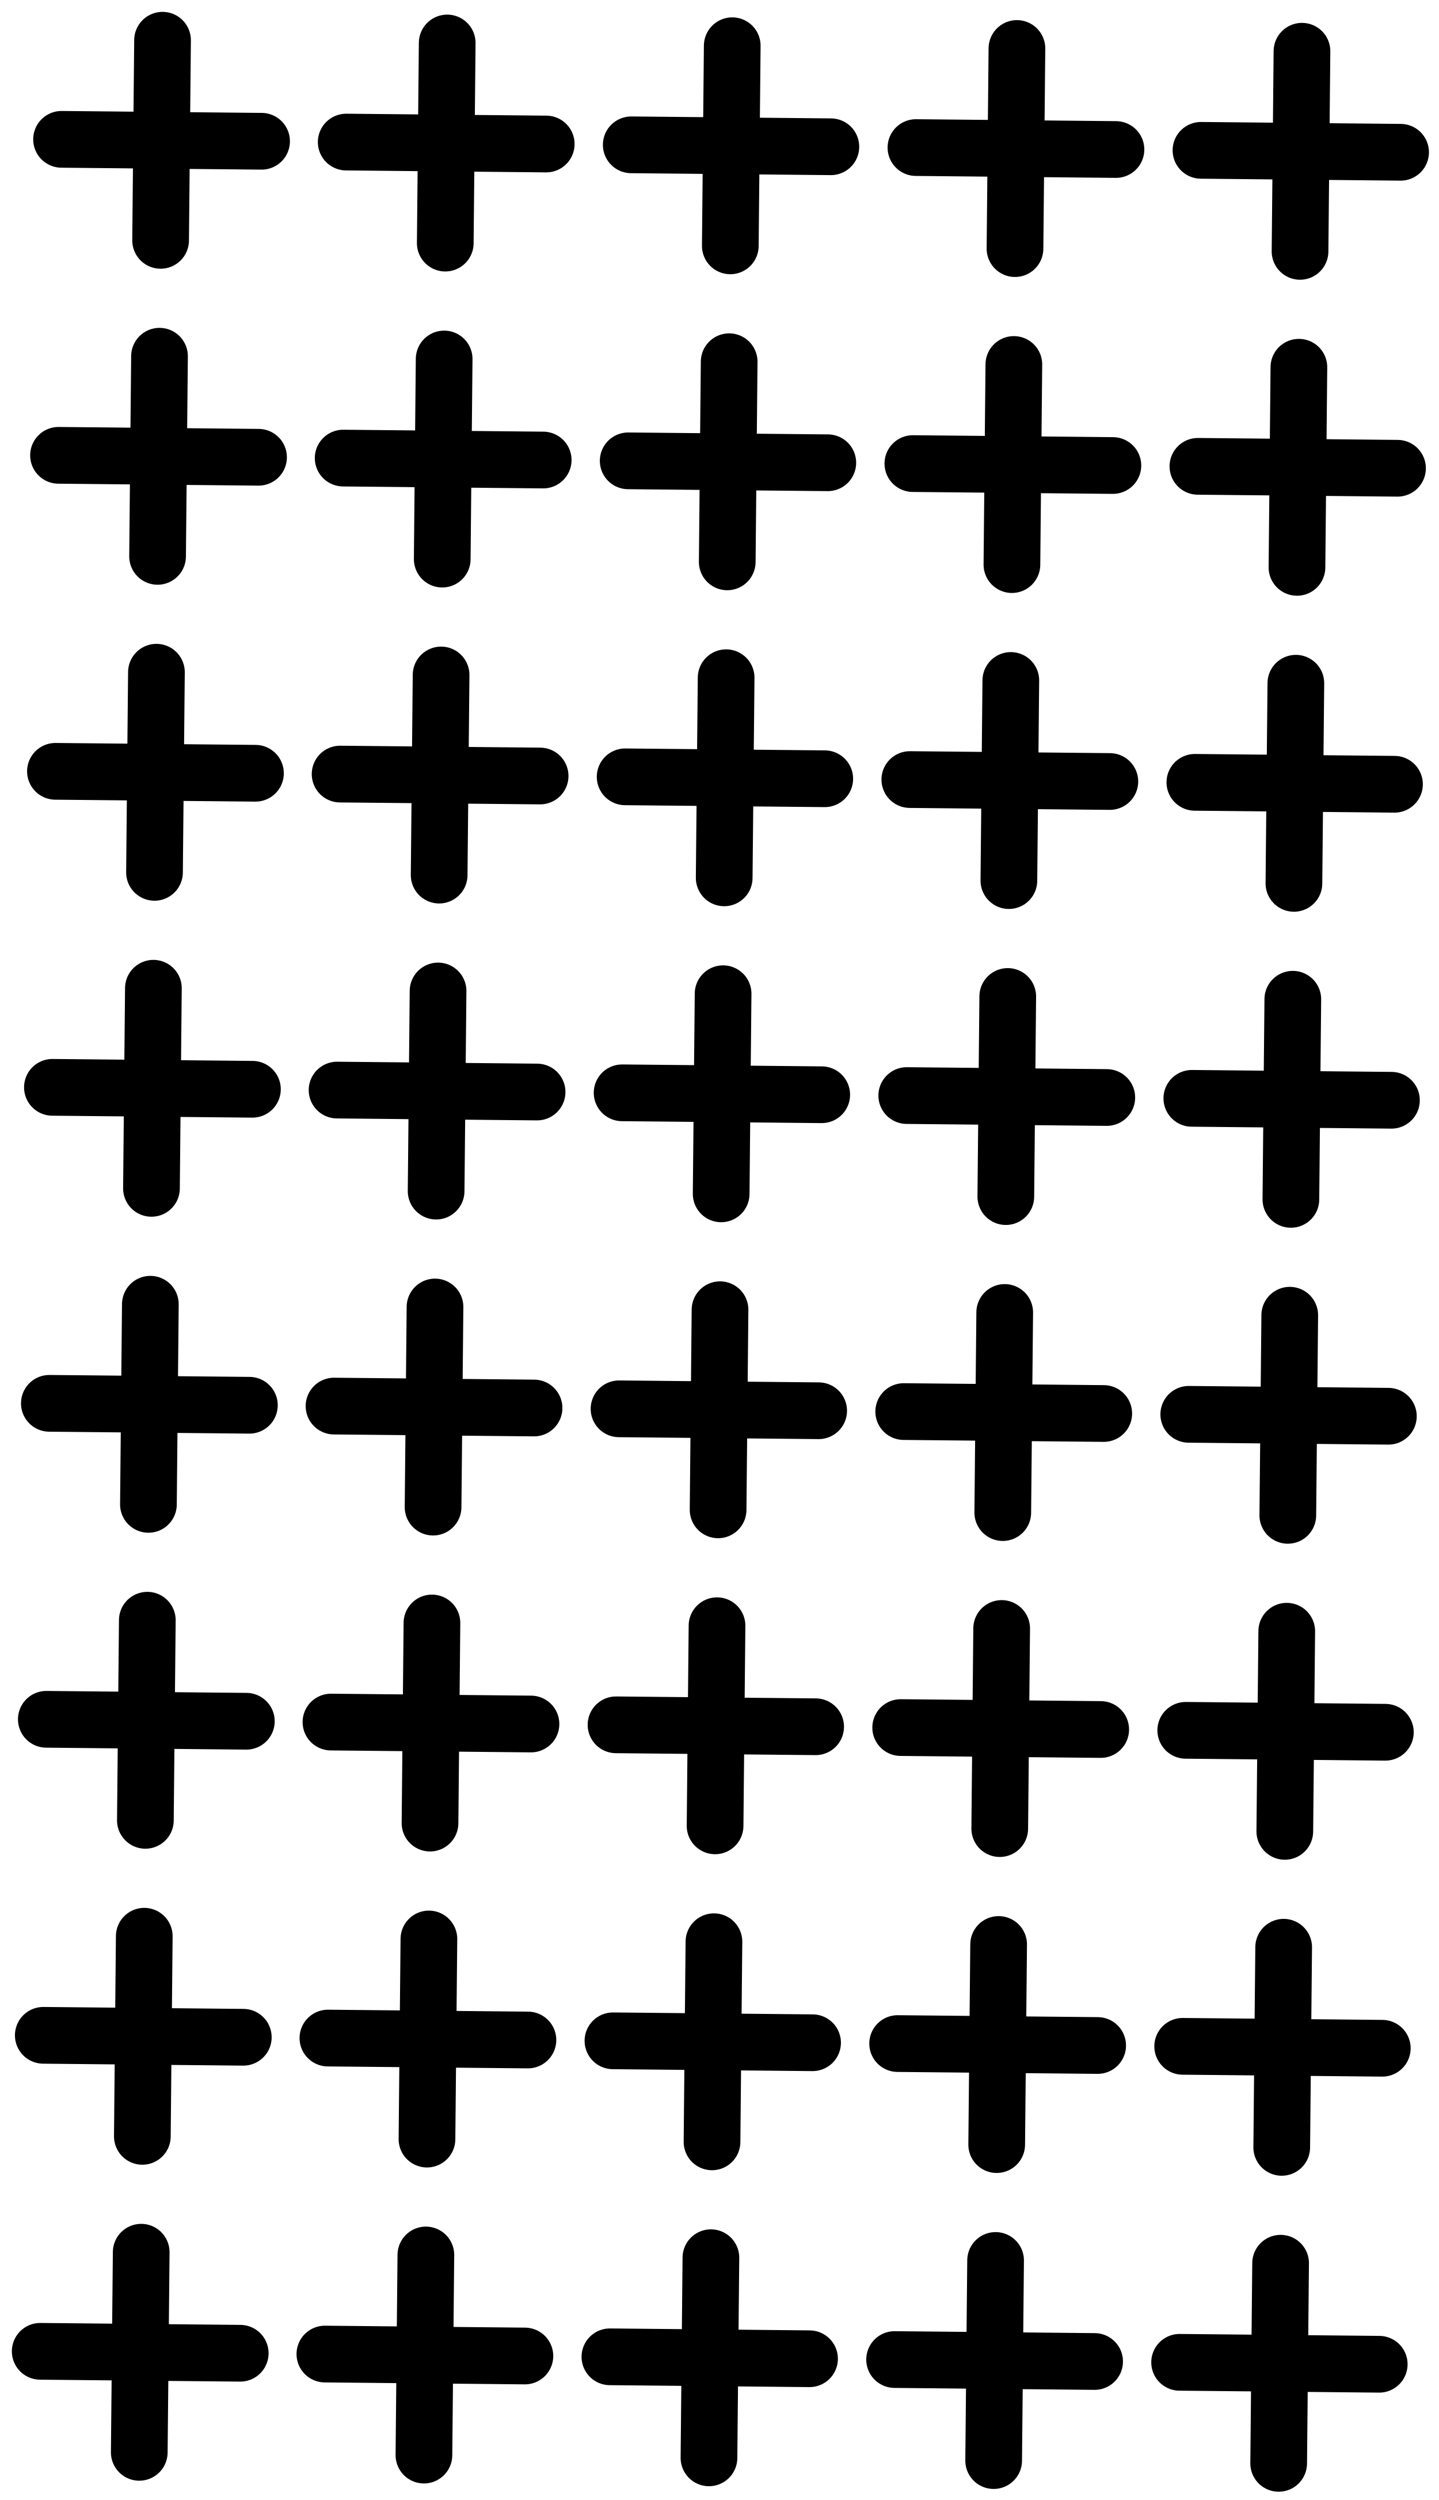 <svg width="110" height="191" viewBox="0 0 110 191" fill="none" xmlns="http://www.w3.org/2000/svg">
<path d="M3.074 179.645L18.364 179.792" stroke="#000000" stroke-width="4.334" stroke-miterlimit="10" stroke-linecap="round"/>
<path d="M10.794 172.073L10.646 187.363" stroke="#000000" stroke-width="4.334" stroke-miterlimit="10" stroke-linecap="round"/>
<path d="M3.309 155.502L18.599 155.65" stroke="#000000" stroke-width="4.334" stroke-miterlimit="10" stroke-linecap="round"/>
<path d="M11.028 147.931L10.881 163.221" stroke="#000000" stroke-width="4.334" stroke-miterlimit="10" stroke-linecap="round"/>
<path d="M3.541 131.358L18.831 131.506" stroke="#000000" stroke-width="4.334" stroke-miterlimit="10" stroke-linecap="round"/>
<path d="M11.261 123.787L11.113 139.077" stroke="#000000" stroke-width="4.334" stroke-miterlimit="10" stroke-linecap="round"/>
<path d="M3.773 107.217L19.064 107.364" stroke="#000000" stroke-width="4.334" stroke-miterlimit="10" stroke-linecap="round"/>
<path d="M11.493 99.646L11.346 114.936" stroke="#000000" stroke-width="4.334" stroke-miterlimit="10" stroke-linecap="round"/>
<path d="M4.006 83.074L19.296 83.222" stroke="#000000" stroke-width="4.334" stroke-miterlimit="10" stroke-linecap="round"/>
<path d="M11.726 75.503L11.578 90.793" stroke="#000000" stroke-width="4.334" stroke-miterlimit="10" stroke-linecap="round"/>
<path d="M4.238 58.931L19.528 59.078" stroke="#000000" stroke-width="4.334" stroke-miterlimit="10" stroke-linecap="round"/>
<path d="M11.958 51.359L11.81 66.649" stroke="#000000" stroke-width="4.334" stroke-miterlimit="10" stroke-linecap="round"/>
<path d="M4.473 34.788L19.763 34.936" stroke="#000000" stroke-width="4.334" stroke-miterlimit="10" stroke-linecap="round"/>
<path d="M12.193 27.217L12.045 42.507" stroke="#000000" stroke-width="4.334" stroke-miterlimit="10" stroke-linecap="round"/>
<path d="M4.705 10.646L19.995 10.793" stroke="#000000" stroke-width="4.334" stroke-miterlimit="10" stroke-linecap="round"/>
<path d="M12.425 3.074L12.277 18.364" stroke="#000000" stroke-width="4.334" stroke-miterlimit="10" stroke-linecap="round"/>
<path d="M24.834 179.854L40.124 180.002" stroke="#000000" stroke-width="4.334" stroke-miterlimit="10" stroke-linecap="round"/>
<path d="M32.554 172.283L32.406 187.573" stroke="#000000" stroke-width="4.334" stroke-miterlimit="10" stroke-linecap="round"/>
<path d="M25.066 155.712L40.356 155.859" stroke="#000000" stroke-width="4.334" stroke-miterlimit="10" stroke-linecap="round"/>
<path d="M32.786 148.141L32.639 163.431" stroke="#000000" stroke-width="4.334" stroke-miterlimit="10" stroke-linecap="round"/>
<path d="M25.299 131.569L40.589 131.717" stroke="#000000" stroke-width="4.334" stroke-miterlimit="10" stroke-linecap="round"/>
<path d="M33.019 123.998L32.871 139.288" stroke="#000000" stroke-width="4.334" stroke-miterlimit="10" stroke-linecap="round"/>
<path d="M25.533 107.427L40.823 107.574" stroke="#000000" stroke-width="4.334" stroke-miterlimit="10" stroke-linecap="round"/>
<path d="M33.253 99.856L33.105 115.146" stroke="#000000" stroke-width="4.334" stroke-miterlimit="10" stroke-linecap="round"/>
<path d="M25.766 83.284L41.056 83.432" stroke="#000000" stroke-width="4.334" stroke-miterlimit="10" stroke-linecap="round"/>
<path d="M33.486 75.713L33.338 91.003" stroke="#000000" stroke-width="4.334" stroke-miterlimit="10" stroke-linecap="round"/>
<path d="M25.998 59.141L41.288 59.288" stroke="#000000" stroke-width="4.334" stroke-miterlimit="10" stroke-linecap="round"/>
<path d="M33.718 51.569L33.57 66.859" stroke="#000000" stroke-width="4.334" stroke-miterlimit="10" stroke-linecap="round"/>
<path d="M26.232 34.999L41.523 35.147" stroke="#000000" stroke-width="4.334" stroke-miterlimit="10" stroke-linecap="round"/>
<path d="M33.952 27.427L33.805 42.717" stroke="#000000" stroke-width="4.334" stroke-miterlimit="10" stroke-linecap="round"/>
<path d="M26.465 10.855L41.755 11.003" stroke="#000000" stroke-width="4.334" stroke-miterlimit="10" stroke-linecap="round"/>
<path d="M34.185 3.284L34.037 18.574" stroke="#000000" stroke-width="4.334" stroke-miterlimit="10" stroke-linecap="round"/>
<path d="M46.623 180.064L61.882 180.212" stroke="#000000" stroke-width="4.334" stroke-miterlimit="10" stroke-linecap="round"/>
<path d="M54.343 172.493L54.195 187.783" stroke="#000000" stroke-width="4.334" stroke-miterlimit="10" stroke-linecap="round"/>
<path d="M46.855 155.922L62.115 156.069" stroke="#000000" stroke-width="4.334" stroke-miterlimit="10" stroke-linecap="round"/>
<path d="M54.575 148.351L54.428 163.641" stroke="#000000" stroke-width="4.334" stroke-miterlimit="10" stroke-linecap="round"/>
<path d="M47.09 131.779L62.349 131.927" stroke="#000000" stroke-width="4.334" stroke-miterlimit="10" stroke-linecap="round"/>
<path d="M54.81 124.208L54.662 139.498" stroke="#000000" stroke-width="4.334" stroke-miterlimit="10" stroke-linecap="round"/>
<path d="M47.32 107.636L62.58 107.783" stroke="#000000" stroke-width="4.334" stroke-miterlimit="10" stroke-linecap="round"/>
<path d="M55.04 100.065L54.893 115.354" stroke="#000000" stroke-width="4.334" stroke-miterlimit="10" stroke-linecap="round"/>
<path d="M47.555 83.493L62.814 83.64" stroke="#000000" stroke-width="4.334" stroke-miterlimit="10" stroke-linecap="round"/>
<path d="M55.275 75.922L55.127 91.212" stroke="#000000" stroke-width="4.334" stroke-miterlimit="10" stroke-linecap="round"/>
<path d="M47.787 59.351L63.046 59.498" stroke="#000000" stroke-width="4.334" stroke-miterlimit="10" stroke-linecap="round"/>
<path d="M55.507 51.779L55.359 67.069" stroke="#000000" stroke-width="4.334" stroke-miterlimit="10" stroke-linecap="round"/>
<path d="M48.02 35.209L63.279 35.356" stroke="#000000" stroke-width="4.334" stroke-miterlimit="10" stroke-linecap="round"/>
<path d="M55.739 27.637L55.592 42.927" stroke="#000000" stroke-width="4.334" stroke-miterlimit="10" stroke-linecap="round"/>
<path d="M48.254 11.065L63.513 11.213" stroke="#000000" stroke-width="4.334" stroke-miterlimit="10" stroke-linecap="round"/>
<path d="M55.974 3.494L55.826 18.784" stroke="#000000" stroke-width="4.334" stroke-miterlimit="10" stroke-linecap="round"/>
<path d="M68.385 180.274L83.675 180.422" stroke="#000000" stroke-width="4.334" stroke-miterlimit="10" stroke-linecap="round"/>
<path d="M76.105 172.703L75.957 187.993" stroke="#000000" stroke-width="4.334" stroke-miterlimit="10" stroke-linecap="round"/>
<path d="M68.617 156.132L83.907 156.279" stroke="#000000" stroke-width="4.334" stroke-miterlimit="10" stroke-linecap="round"/>
<path d="M76.337 148.561L76.189 163.851" stroke="#000000" stroke-width="4.334" stroke-miterlimit="10" stroke-linecap="round"/>
<path d="M68.85 131.989L84.14 132.137" stroke="#000000" stroke-width="4.334" stroke-miterlimit="10" stroke-linecap="round"/>
<path d="M76.569 124.418L76.422 139.708" stroke="#000000" stroke-width="4.334" stroke-miterlimit="10" stroke-linecap="round"/>
<path d="M69.082 107.847L84.372 107.994" stroke="#000000" stroke-width="4.334" stroke-miterlimit="10" stroke-linecap="round"/>
<path d="M76.802 100.275L76.654 115.564" stroke="#000000" stroke-width="4.334" stroke-miterlimit="10" stroke-linecap="round"/>
<path d="M69.314 83.703L84.605 83.851" stroke="#000000" stroke-width="4.334" stroke-miterlimit="10" stroke-linecap="round"/>
<path d="M77.034 76.132L76.887 91.422" stroke="#000000" stroke-width="4.334" stroke-miterlimit="10" stroke-linecap="round"/>
<path d="M69.549 59.56L84.839 59.708" stroke="#000000" stroke-width="4.334" stroke-miterlimit="10" stroke-linecap="round"/>
<path d="M77.269 51.989L77.121 67.279" stroke="#000000" stroke-width="4.334" stroke-miterlimit="10" stroke-linecap="round"/>
<path d="M69.781 35.419L85.071 35.566" stroke="#000000" stroke-width="4.334" stroke-miterlimit="10" stroke-linecap="round"/>
<path d="M77.501 27.847L77.353 43.137" stroke="#000000" stroke-width="4.334" stroke-miterlimit="10" stroke-linecap="round"/>
<path d="M70.016 11.275L85.306 11.423" stroke="#000000" stroke-width="4.334" stroke-miterlimit="10" stroke-linecap="round"/>
<path d="M77.736 3.704L77.588 18.994" stroke="#000000" stroke-width="4.334" stroke-miterlimit="10" stroke-linecap="round"/>
<path d="M90.172 180.485L105.431 180.633" stroke="#000000" stroke-width="4.334" stroke-miterlimit="10" stroke-linecap="round"/>
<path d="M97.892 172.914L97.744 188.204" stroke="#000000" stroke-width="4.334" stroke-miterlimit="10" stroke-linecap="round"/>
<path d="M90.406 156.343L105.665 156.49" stroke="#000000" stroke-width="4.334" stroke-miterlimit="10" stroke-linecap="round"/>
<path d="M98.126 148.772L97.978 164.062" stroke="#000000" stroke-width="4.334" stroke-miterlimit="10" stroke-linecap="round"/>
<path d="M90.641 132.2L105.9 132.347" stroke="#000000" stroke-width="4.334" stroke-miterlimit="10" stroke-linecap="round"/>
<path d="M98.361 124.629L98.213 139.919" stroke="#000000" stroke-width="4.334" stroke-miterlimit="10" stroke-linecap="round"/>
<path d="M90.871 108.057L106.13 108.204" stroke="#000000" stroke-width="4.334" stroke-miterlimit="10" stroke-linecap="round"/>
<path d="M98.591 100.485L98.443 115.775" stroke="#000000" stroke-width="4.334" stroke-miterlimit="10" stroke-linecap="round"/>
<path d="M91.106 83.915L106.365 84.062" stroke="#000000" stroke-width="4.334" stroke-miterlimit="10" stroke-linecap="round"/>
<path d="M98.825 76.344L98.678 91.634" stroke="#000000" stroke-width="4.334" stroke-miterlimit="10" stroke-linecap="round"/>
<path d="M91.338 59.772L106.597 59.919" stroke="#000000" stroke-width="4.334" stroke-miterlimit="10" stroke-linecap="round"/>
<path d="M99.058 52.2L98.91 67.49" stroke="#000000" stroke-width="4.334" stroke-miterlimit="10" stroke-linecap="round"/>
<path d="M91.57 35.629L106.829 35.776" stroke="#000000" stroke-width="4.334" stroke-miterlimit="10" stroke-linecap="round"/>
<path d="M99.29 28.058L99.143 43.348" stroke="#000000" stroke-width="4.334" stroke-miterlimit="10" stroke-linecap="round"/>
<path d="M91.805 11.486L107.064 11.634" stroke="#000000" stroke-width="4.334" stroke-miterlimit="10" stroke-linecap="round"/>
<path d="M99.525 3.915L99.377 19.205" stroke="#000000" stroke-width="4.334" stroke-miterlimit="10" stroke-linecap="round"/>
</svg>
